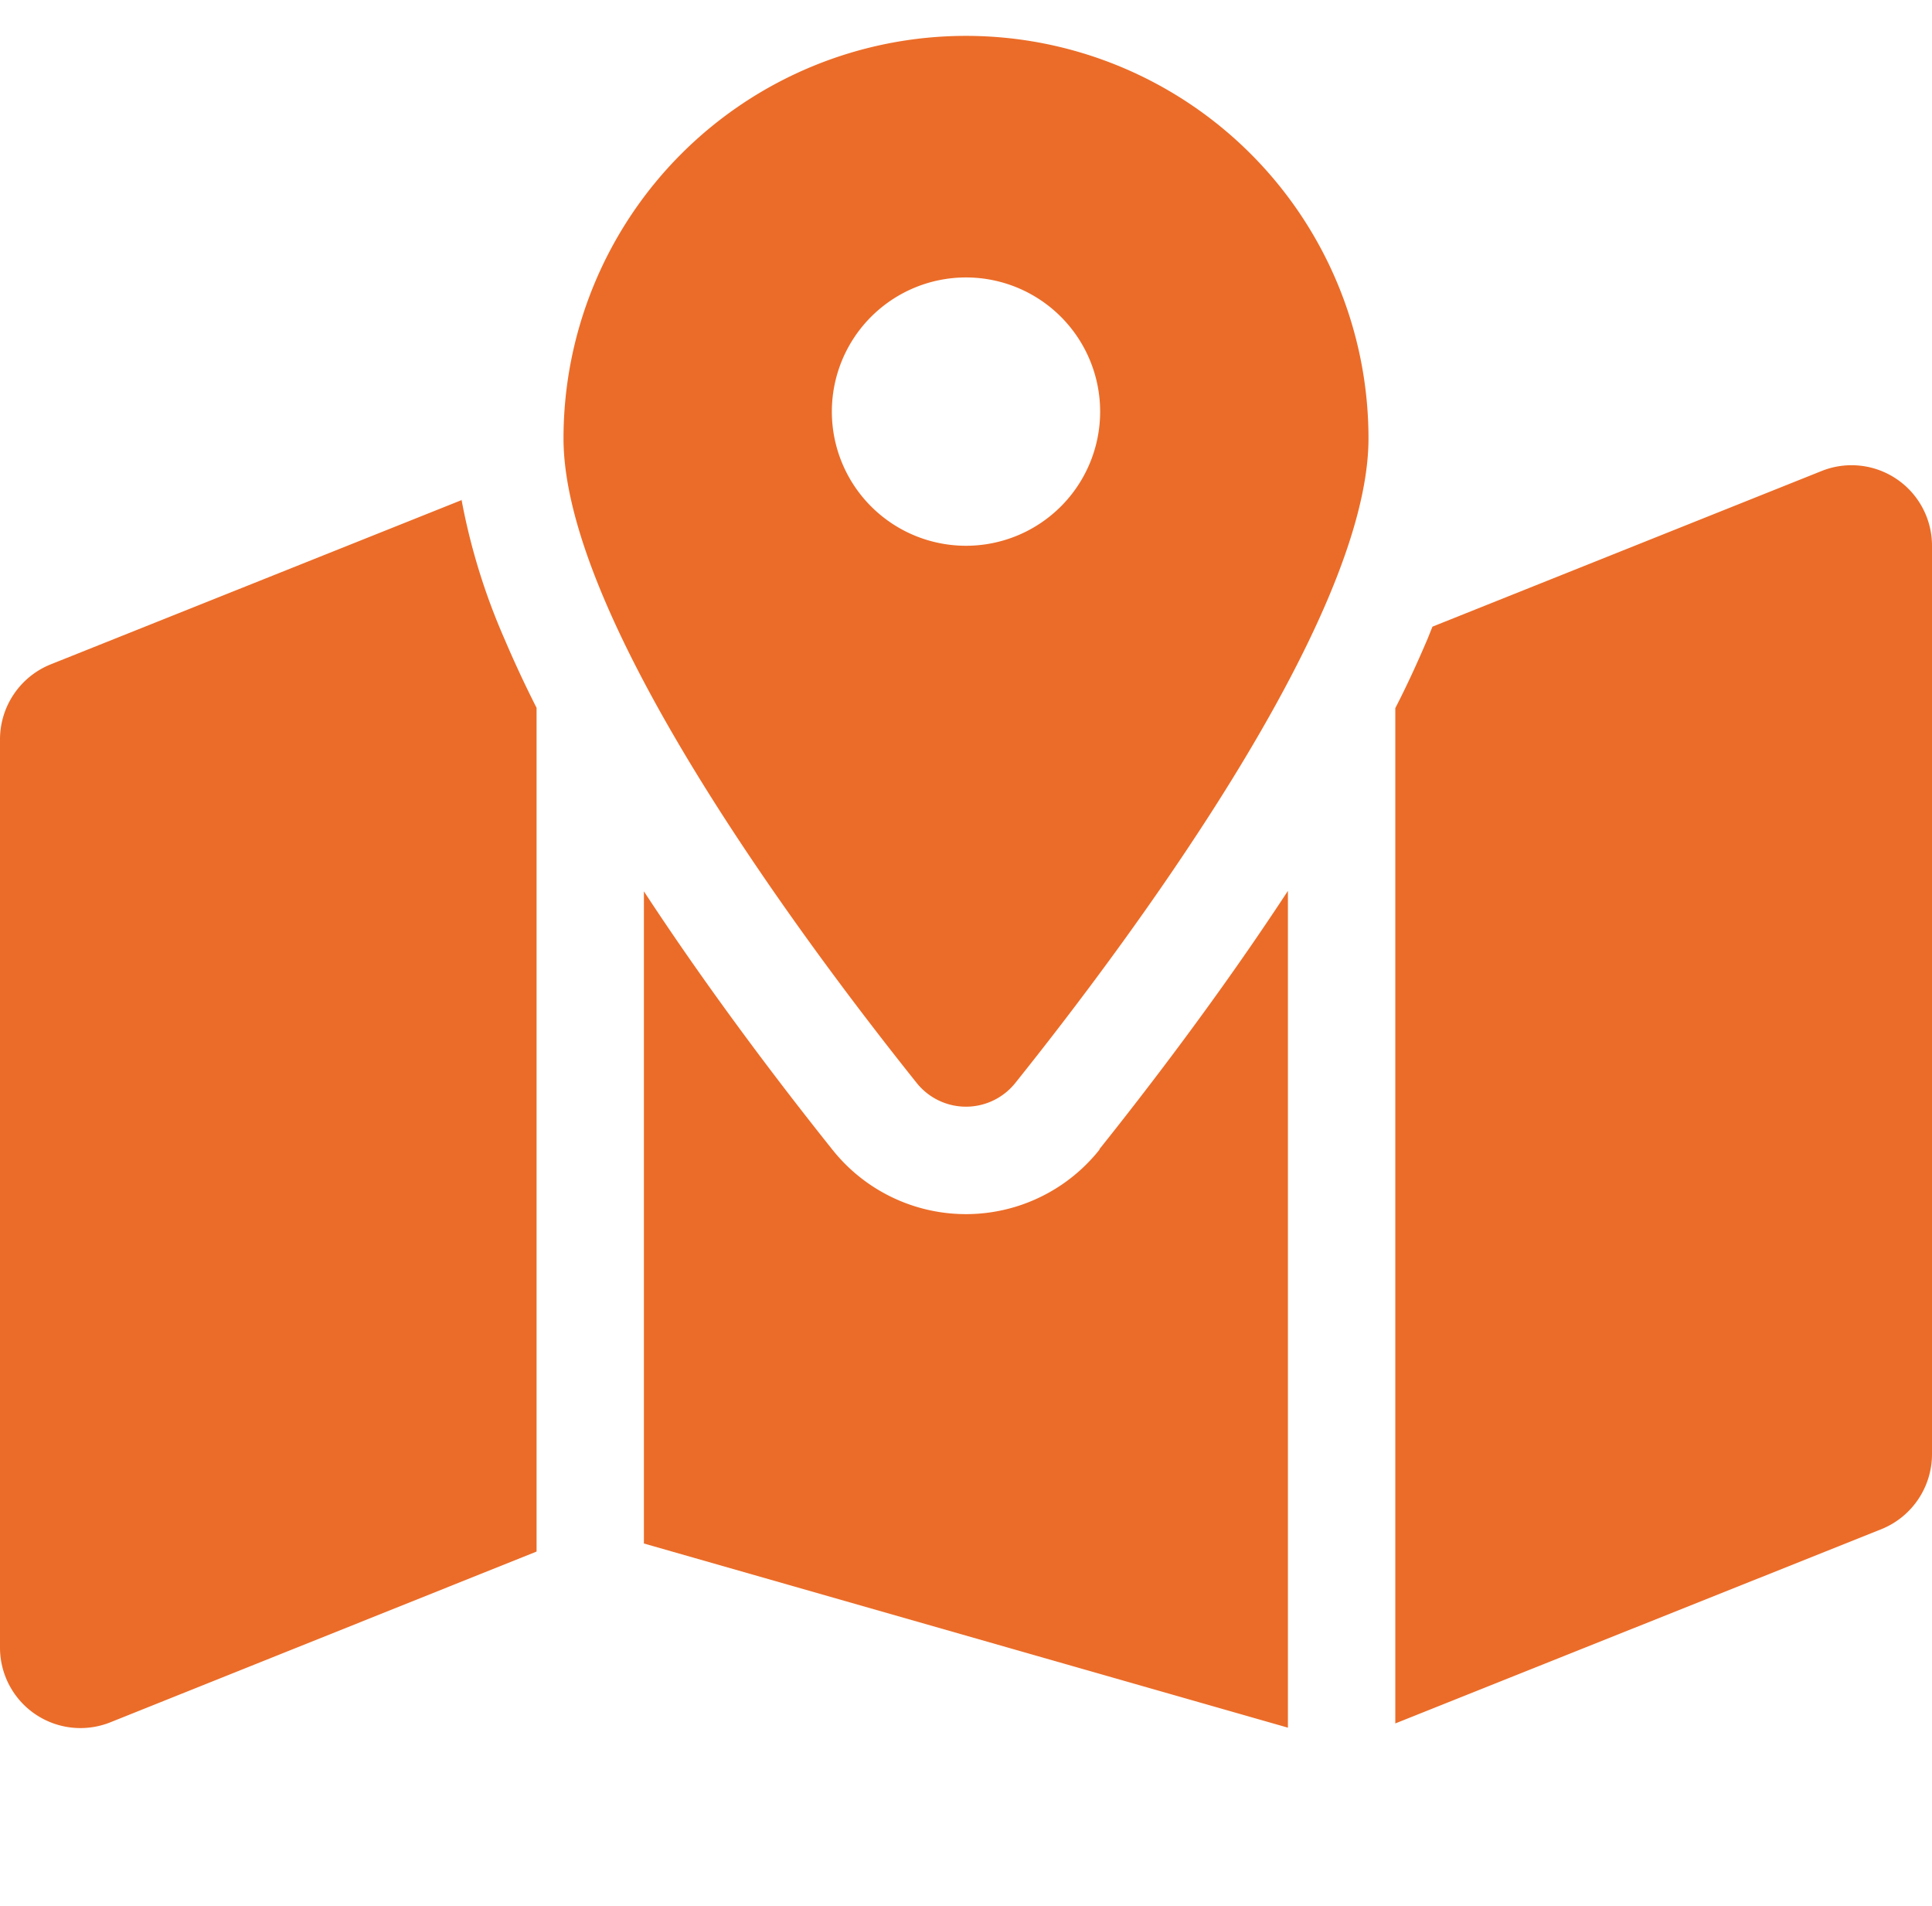 <svg id="Group_1774" data-name="Group 1774" xmlns="http://www.w3.org/2000/svg" width="32.42" height="31.981" viewBox="0 0 32.42 31.981">
  <rect id="Rectangle_691" data-name="Rectangle 691" width="31.981" height="31.981" transform="translate(0.34)" fill="none"/>
  <path id="map-location-dot-solid" d="M22.964,6.754c0,3.073-4.114,8.55-5.921,10.807a1.059,1.059,0,0,1-1.666,0C13.57,15.3,9.456,9.827,9.456,6.754a6.754,6.754,0,0,1,13.508,0Zm.45,4.525c.2-.388.377-.777.54-1.159.028-.068.056-.141.084-.208L30.569,7.3A1.35,1.35,0,0,1,32.42,8.555V23.8a1.358,1.358,0,0,1-.85,1.255l-8.156,3.259Zm-15.67-3.5a10.684,10.684,0,0,0,.72,2.336c.163.383.343.771.54,1.159V25.43L1.852,28.295A1.35,1.35,0,0,1,0,27.039V11.8a1.358,1.358,0,0,1,.85-1.255l6.9-2.758Zm10.705,10.9c.782-.979,2.009-2.572,3.163-4.334V28.385l-10.807-3.09V14.353c1.154,1.762,2.381,3.355,3.163,4.334A2.862,2.862,0,0,0,18.45,18.687ZM16.21,8.555A2.251,2.251,0,1,0,13.959,6.3,2.251,2.251,0,0,0,16.21,8.555Z" transform="translate(0 0.602)" fill="#eb6c28"/>
</svg>
